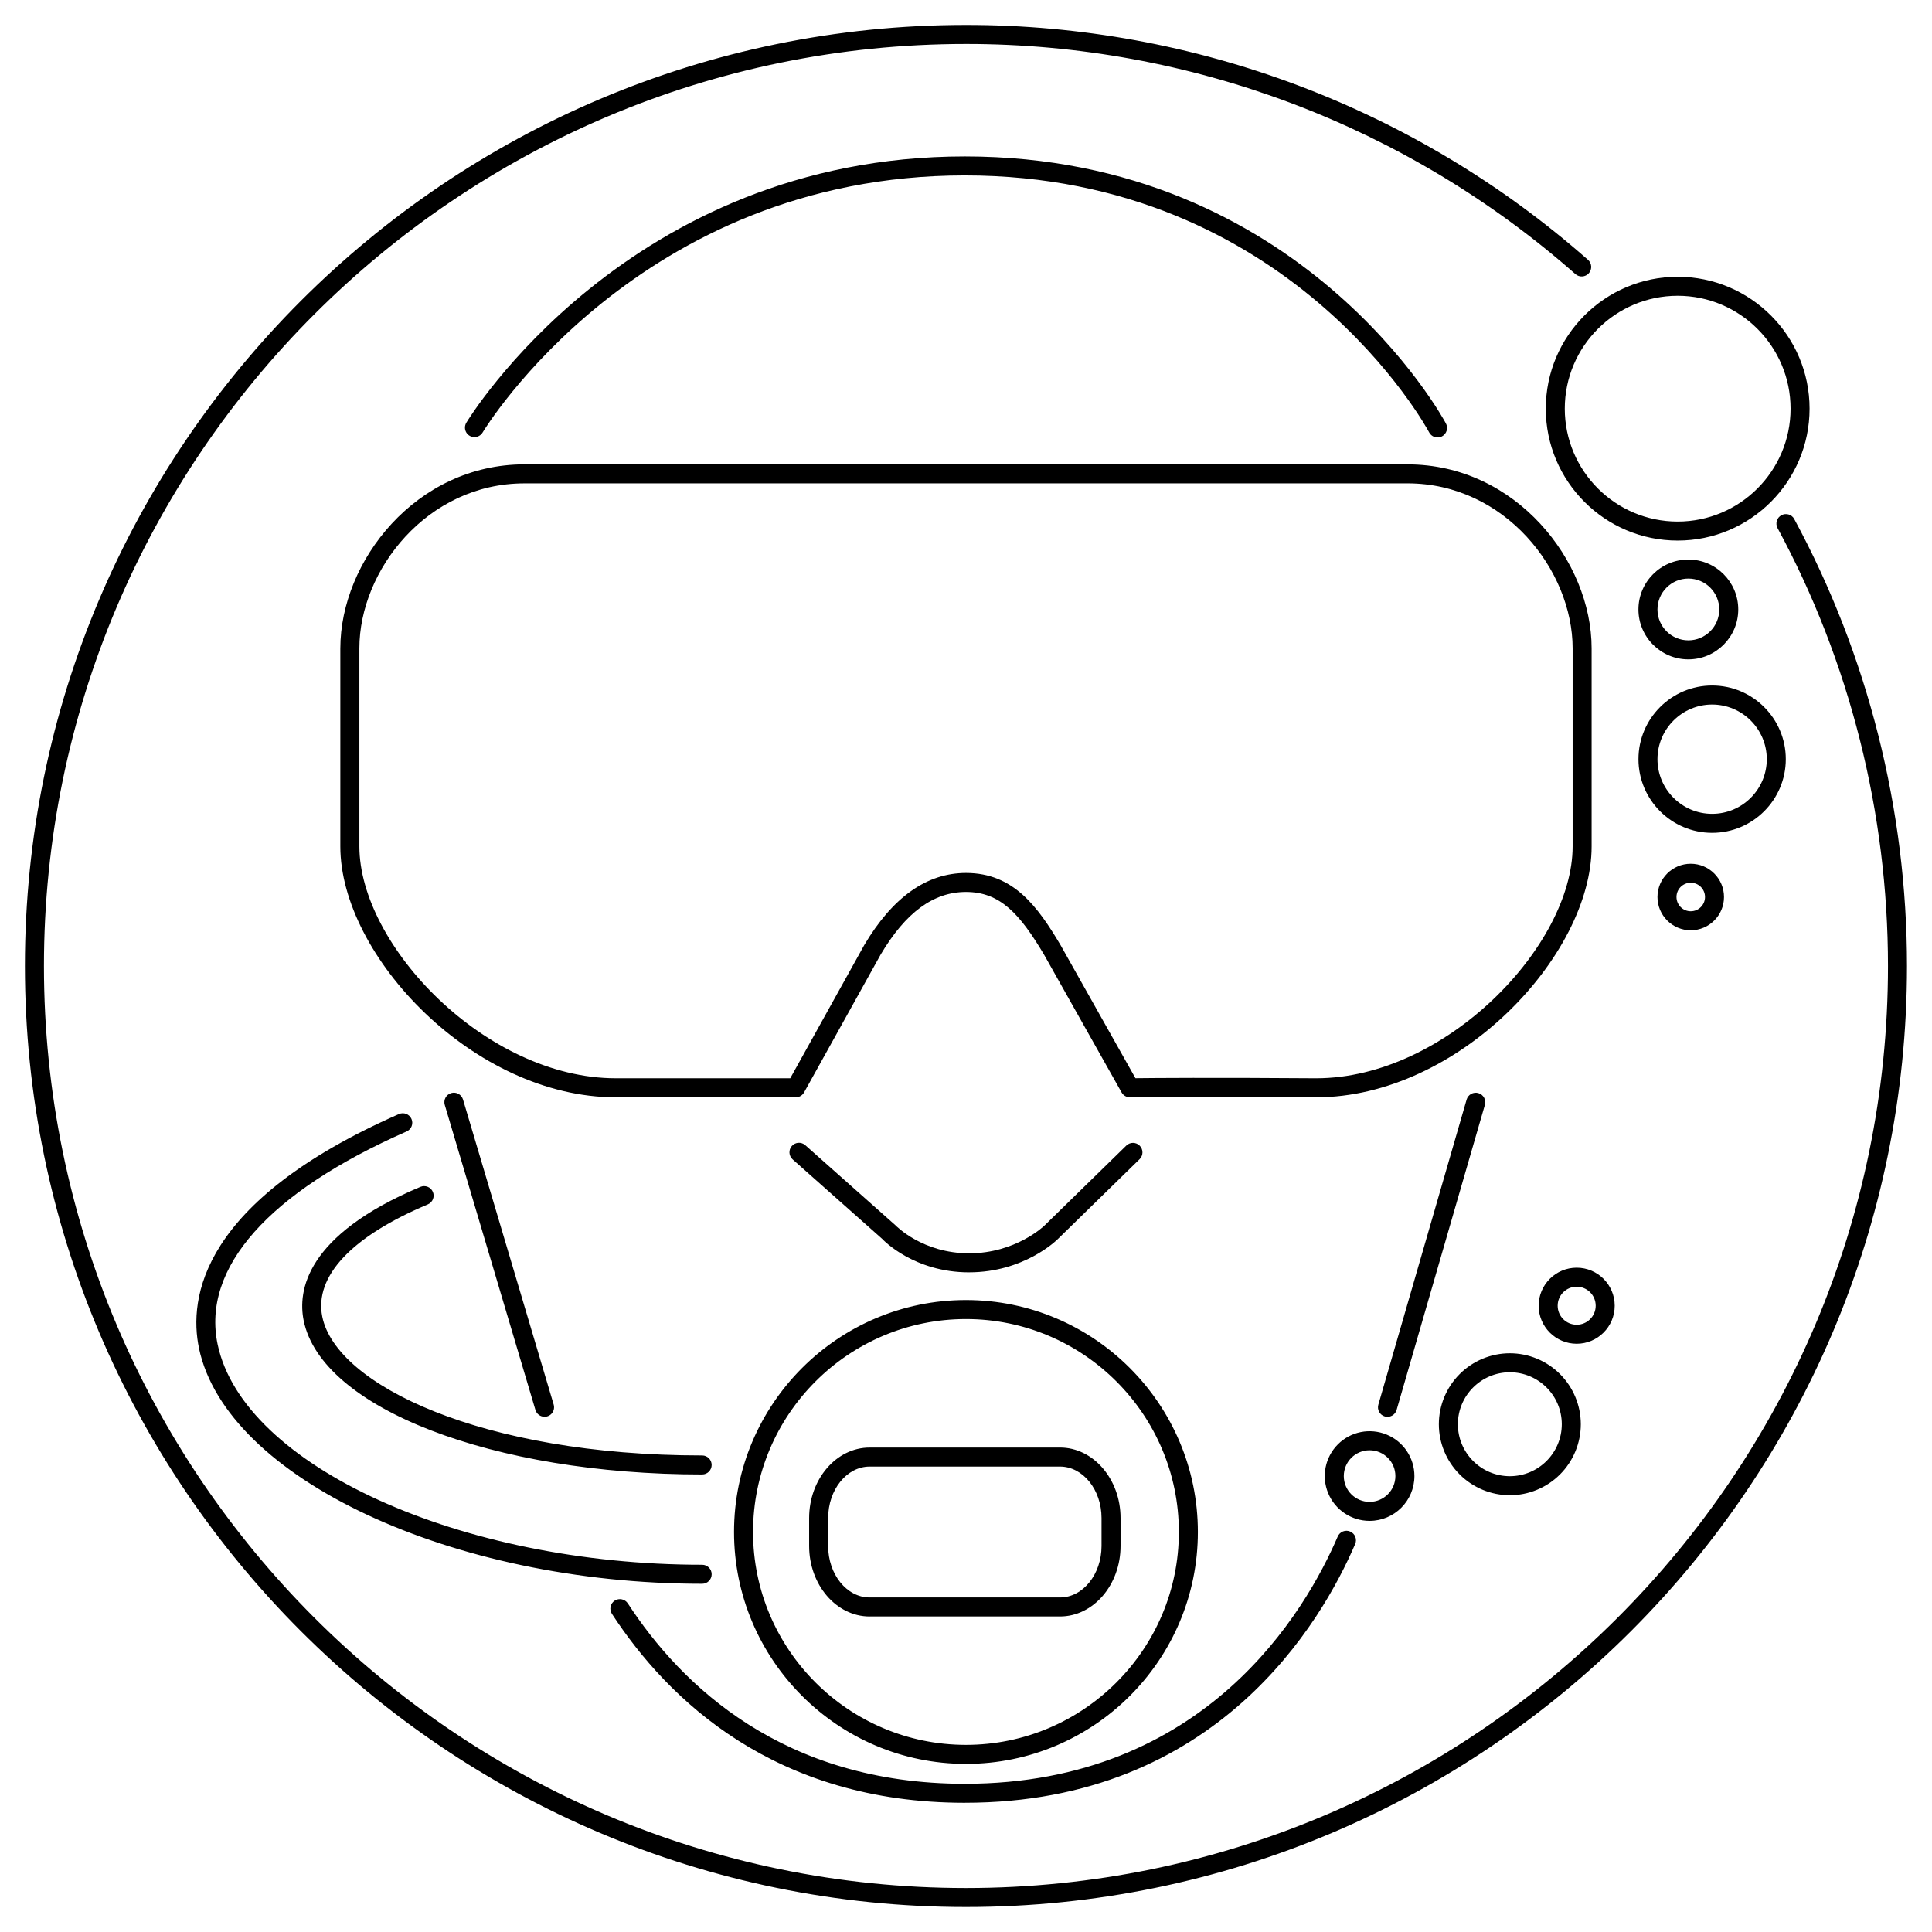 <?xml version="1.0" encoding="UTF-8"?>
<!-- Uploaded to: SVG Repo, www.svgrepo.com, Generator: SVG Repo Mixer Tools -->
<svg fill="#000000" width="800px" height="800px" version="1.1" viewBox="144 144 512 512" xmlns="http://www.w3.org/2000/svg">
 <path d="m619.47 281.49c-0.684-1.18-2.18-1.602-3.379-0.953-1.199 0.648-1.664 2.133-1.051 3.352 19.172 35.422 29.297 75.57 29.297 116.11 0 134.73-109.61 244.35-244.35 244.35-134.73 0-244.34-109.62-244.34-244.35 0-134.73 109.61-244.35 244.35-244.35 59.465-0.027 116.9 21.66 161.5 60.984 1.043 0.922 2.637 0.82 3.559-0.223 0.922-1.043 0.82-2.633-0.223-3.555-45.531-40.137-104.14-62.273-164.84-62.246-137.51 0-249.39 111.88-249.39 249.39 0 137.51 111.88 249.38 249.39 249.38 137.51 0 249.38-111.88 249.38-249.38 0-41.367-10.344-82.348-29.91-118.51zm-385.28 34.316v52.5c0 29.031 35.402 66.488 73.008 66.488h47.691-0.004c0.918 0 1.758-0.496 2.203-1.297l20.297-36.531c6.613-11.16 14.012-16.586 22.605-16.586 9.082 0 14.277 5.836 20.66 16.551l20.586 36.578h0.004c0.445 0.793 1.285 1.285 2.195 1.285h0.039c0.023 0 15.496-0.25 49.297 0h0.02c37.605 0 73.004-37.457 73.004-66.488v-52.5c0-23.055-20.035-48.742-48.789-48.742l-234.02-0.004c-28.754-0.004-48.793 25.684-48.793 48.742zm48.793-43.711h234.03c25.781 0 43.75 23.035 43.75 43.707v52.504c0 26.258-33.594 61.441-67.953 61.449-27.852-0.203-43.281-0.074-47.906-0.02l-19.879-35.328c-5.981-10.047-12.395-19.062-25.02-19.062-10.379 0-19.441 6.41-26.973 19.113l-19.613 35.297h-46.211c-34.363 0-67.969-35.188-67.969-61.449v-52.496c-0.012-20.676 17.961-43.711 43.746-43.711zm-13.254-12.254c0.891 0 1.715-0.469 2.172-1.234 0.402-0.68 41.348-68.121 127.79-68.121 86.238 0 122.65 67.328 123 68.008v0.004c0.293 0.617 0.828 1.09 1.477 1.305 0.648 0.219 1.359 0.16 1.965-0.156 0.605-0.32 1.059-0.871 1.25-1.527 0.191-0.66 0.105-1.367-0.234-1.961-0.367-0.711-38.094-70.703-127.46-70.703-89.285 0-131.71 69.883-132.12 70.59-0.457 0.777-0.465 1.738-0.02 2.523 0.449 0.785 1.281 1.27 2.184 1.273zm104.74 312.54h50.441c8.848 0 16.047-8.383 16.047-18.688v-7.391c0-10.305-7.199-18.688-16.047-18.688l-50.445 0.004c-8.844 0-16.035 8.383-16.035 18.688v7.391c0 10.305 7.195 18.688 16.035 18.688zm-11-26.078c0-7.527 4.934-13.648 11-13.648h50.441c6.066 0 11.008 6.121 11.008 13.648v7.391c0 7.527-4.938 13.648-11.008 13.648h-50.445c-6.066 0-11-6.121-11-13.648v-7.391zm172.32-112.62c-0.645-0.188-1.336-0.109-1.918 0.215-0.586 0.324-1.02 0.867-1.203 1.512l-23.391 80.848v-0.004c-0.188 0.645-0.109 1.332 0.215 1.918 0.32 0.586 0.863 1.02 1.504 1.203 1.34 0.387 2.734-0.383 3.121-1.719l23.391-80.848h0.004c0.383-1.336-0.387-2.734-1.723-3.125zm-136.11 188.07c66.805 0 94.609-47.957 103.46-68.574v0.004c0.266-0.613 0.277-1.305 0.027-1.926-0.246-0.621-0.73-1.117-1.348-1.379-0.609-0.27-1.305-0.277-1.926-0.031-0.621 0.25-1.117 0.734-1.379 1.352-8.465 19.699-35.031 65.527-98.836 65.527-48.059 0-75.078-25.992-89.289-47.797-0.762-1.168-2.32-1.496-3.488-0.738-1.164 0.762-1.496 2.32-0.734 3.488 14.895 22.836 43.203 50.078 93.512 50.078zm-111.37-102.29c0.797 0 1.547-0.375 2.023-1.012 0.477-0.637 0.621-1.465 0.395-2.227l-24.027-80.848c-0.398-1.332-1.801-2.094-3.133-1.699-1.336 0.398-2.094 1.801-1.699 3.137l24.027 80.848v-0.004c0.32 1.07 1.301 1.801 2.414 1.805zm112.52-38.281c14.516 0 23.141-8.457 23.484-8.797l21.719-21.215-0.004 0.004c0.973-0.977 0.98-2.555 0.02-3.539-0.965-0.988-2.543-1.016-3.539-0.066l-21.73 21.23c-0.074 0.074-7.594 7.344-19.941 7.344-12.305 0-19.316-7.219-19.547-7.445l-23.887-21.215c-1.039-0.922-2.633-0.828-3.555 0.215-0.926 1.039-0.828 2.633 0.211 3.555l23.719 21.055c0.328 0.367 8.473 8.879 23.051 8.879zm152.82-228.88c0 19.27 15.68 34.953 34.953 34.953 19.277 0 34.953-15.68 34.953-34.953 0-19.277-15.68-34.953-34.953-34.953-19.277 0-34.953 15.68-34.953 34.953zm34.953-29.918c16.496 0 29.918 13.422 29.918 29.918 0 16.496-13.418 29.918-29.918 29.918s-29.918-13.426-29.918-29.918c0-16.488 13.418-29.918 29.918-29.918zm16.055 83.129c0-7.289-5.934-13.227-13.227-13.227-7.289 0-13.227 5.934-13.227 13.227 0 7.289 5.934 13.227 13.227 13.227 7.289 0 13.227-5.934 13.227-13.227zm-21.41 0c0-4.516 3.672-8.188 8.188-8.188 4.516 0 8.188 3.672 8.188 8.188s-3.672 8.188-8.188 8.188c-4.516 0-8.188-3.672-8.188-8.188zm34.008 39.676c0-10.766-8.758-19.523-19.523-19.523-10.766 0-19.523 8.758-19.523 19.523 0.004 10.77 8.758 19.523 19.523 19.523 10.766 0 19.523-8.758 19.523-19.523zm-19.523 14.488c-7.984 0-14.484-6.5-14.484-14.484 0-7.984 6.5-14.484 14.484-14.484 7.984 0 14.484 6.5 14.484 14.484 0 7.984-6.496 14.484-14.484 14.484zm-14.484 22.043c0 4.863 3.953 8.816 8.816 8.816s8.816-3.953 8.816-8.816-3.953-8.816-8.816-8.816-8.816 3.953-8.816 8.816zm12.594 0 0.004-0.004c0 2.086-1.691 3.781-3.781 3.781-2.086 0-3.777-1.695-3.777-3.781s1.691-3.777 3.777-3.777c2.09 0 3.781 1.691 3.781 3.777zm-77.004 153.45c0-4.805-2.894-9.137-7.336-10.977-4.438-1.84-9.547-0.82-12.945 2.574-3.398 3.398-4.414 8.508-2.574 12.949 1.84 4.438 6.172 7.332 10.977 7.332 6.559-0.004 11.871-5.32 11.879-11.879zm-18.715 0h-0.004c0.004-3.777 3.066-6.836 6.844-6.832s6.836 3.066 6.832 6.84c-0.004 3.777-3.066 6.836-6.844 6.832-3.773 0-6.832-3.066-6.832-6.84zm44.004 5.082h-0.004c4.988-0.004 9.766-1.988 13.293-5.512 3.527-3.527 5.508-8.309 5.516-13.293-0.004-4.988-1.988-9.77-5.512-13.297-3.527-3.527-8.309-5.512-13.297-5.516-4.988 0.004-9.77 1.988-13.297 5.516-3.527 3.527-5.508 8.309-5.516 13.297 0.008 4.984 1.992 9.766 5.519 13.293 3.527 3.523 8.309 5.508 13.293 5.512zm0-32.586h-0.004c7.602 0.012 13.762 6.172 13.77 13.773-0.012 7.602-6.168 13.758-13.77 13.77-7.602-0.008-13.762-6.168-13.773-13.77 0.012-7.602 6.172-13.762 13.773-13.773zm27.789-17.633c0-5.559-4.519-10.078-10.078-10.078s-10.078 4.519-10.078 10.078c0 5.559 4.519 10.078 10.078 10.078s10.078-4.519 10.078-10.078zm-10.078 5.039c-2.781 0-5.039-2.258-5.039-5.039s2.258-5.039 5.039-5.039 5.039 2.258 5.039 5.039-2.258 5.039-5.039 5.039zm-161.85 116.38c33.891 0 61.461-27.574 61.461-61.461 0-33.887-27.57-61.465-61.461-61.465s-61.461 27.574-61.461 61.461c0 33.887 27.57 61.465 61.461 61.465zm0-117.89c31.109 0 56.422 25.312 56.422 56.422s-25.312 56.426-56.422 56.426-56.422-25.312-56.422-56.422c0-31.109 25.312-56.426 56.422-56.426zm-142.61-30.383v-0.004c1.281-0.539 1.883-2.016 1.344-3.301-0.539-1.281-2.016-1.883-3.301-1.344-30.551 12.852-32.504 27.688-30.953 35.395 4.695 23.27 50.098 40.824 105.61 40.824v-0.004c1.391 0 2.519-1.125 2.519-2.516 0-1.395-1.129-2.519-2.519-2.519-58.371 0-97.023-18.703-100.67-36.777-2.152-10.695 7.777-21.266 27.973-29.754zm-60.645 38.129c7.246 34.41 67.062 62.41 133.35 62.41 1.391 0 2.519-1.129 2.519-2.519s-1.129-2.519-2.519-2.519c-64.027 0-121.64-26.199-128.41-58.402-4.266-20.277 13.516-40.324 50.082-56.426 1.273-0.562 1.855-2.051 1.293-3.324-0.559-1.273-2.047-1.852-3.324-1.293-52.59 23.172-55.77 48.84-52.984 62.074z"/>
</svg>